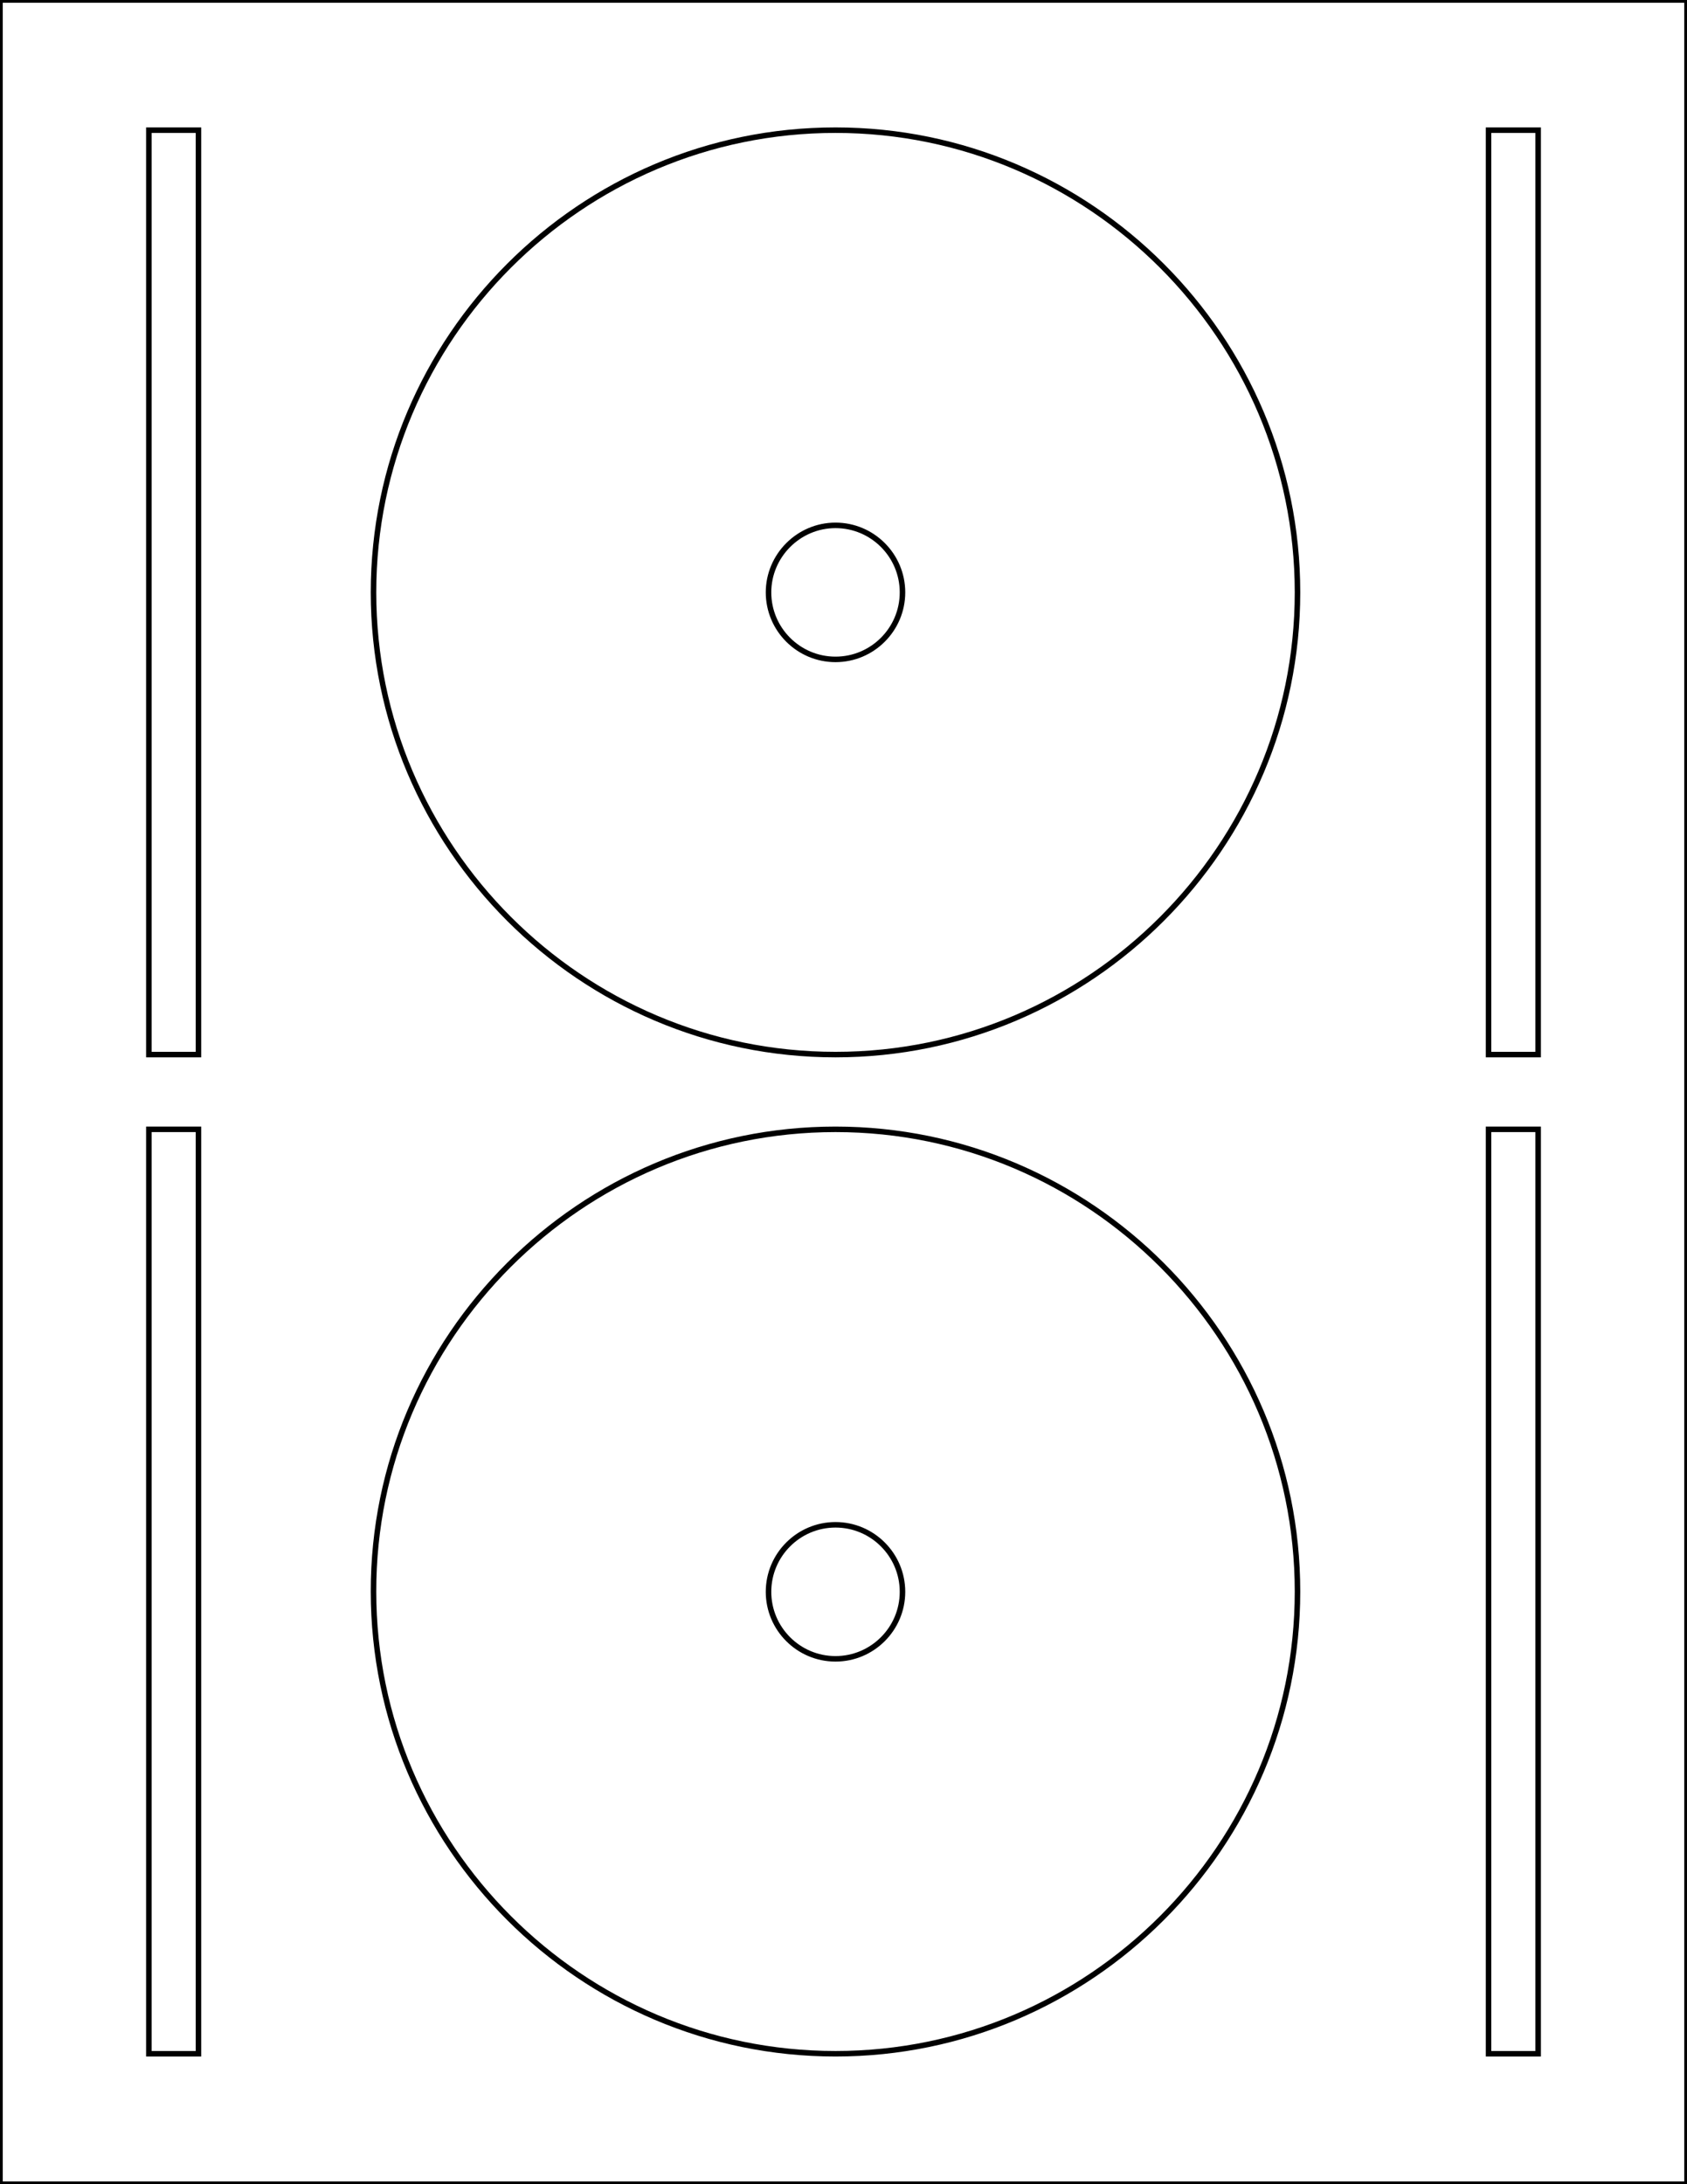 <?xml version="1.0" encoding="utf-8"?>
<!-- Generator: Adobe Illustrator 20.1.0, SVG Export Plug-In . SVG Version: 6.00 Build 0)  -->
<svg version="1.1" id="Layer_1" xmlns="http://www.w3.org/2000/svg" xmlns:xlink="http://www.w3.org/1999/xlink" x="0px" y="0px"
	 viewBox="0 0 612 792" style="enable-background:new 0 0 612 792;" xml:space="preserve">
<style type="text/css">
	.st0{fill:none;stroke:#000000;stroke-width:2;stroke-miterlimit:10;}
</style>
<g>
	<path class="st0" d="M303.1,47.2c92.3,0,167.6,75.3,167.6,167.6s-75.3,167.6-167.6,167.6c-92.3,0-167.6-75.3-167.6-167.6
		S210.7,47.2,303.1,47.2z"/>
	<path class="st0" d="M303.1,190.5c13.4,0,24.3,10.9,24.3,24.3c0,13.4-10.9,24.3-24.3,24.3c-13.4,0-24.3-10.9-24.3-24.3
		C278.8,201.5,289.7,190.5,303.1,190.5z"/>
</g>
<g>
	<path class="st0" d="M303.1,409.5c92.3,0,167.6,75.3,167.6,167.6c0,92.3-75.3,167.6-167.6,167.6c-92.3,0-167.6-75.3-167.6-167.6
		C135.4,484.8,210.7,409.5,303.1,409.5z"/>
	<path class="st0" d="M303.1,552.9c13.4,0,24.3,10.9,24.3,24.3c0,13.4-10.9,24.3-24.3,24.3c-13.4,0-24.3-10.9-24.3-24.3
		C278.8,563.8,289.7,552.9,303.1,552.9z"/>
</g>
<rect x="54" y="47.2" class="st0" width="18" height="335.2"/>
<rect x="540" y="409.5" class="st0" width="18" height="335.2"/>
<rect x="54" y="409.5" class="st0" width="18" height="335.2"/>
<rect x="540" y="47.2" class="st0" width="18" height="335.2"/>
<rect class="st0" width="612" height="792"/>
</svg>
